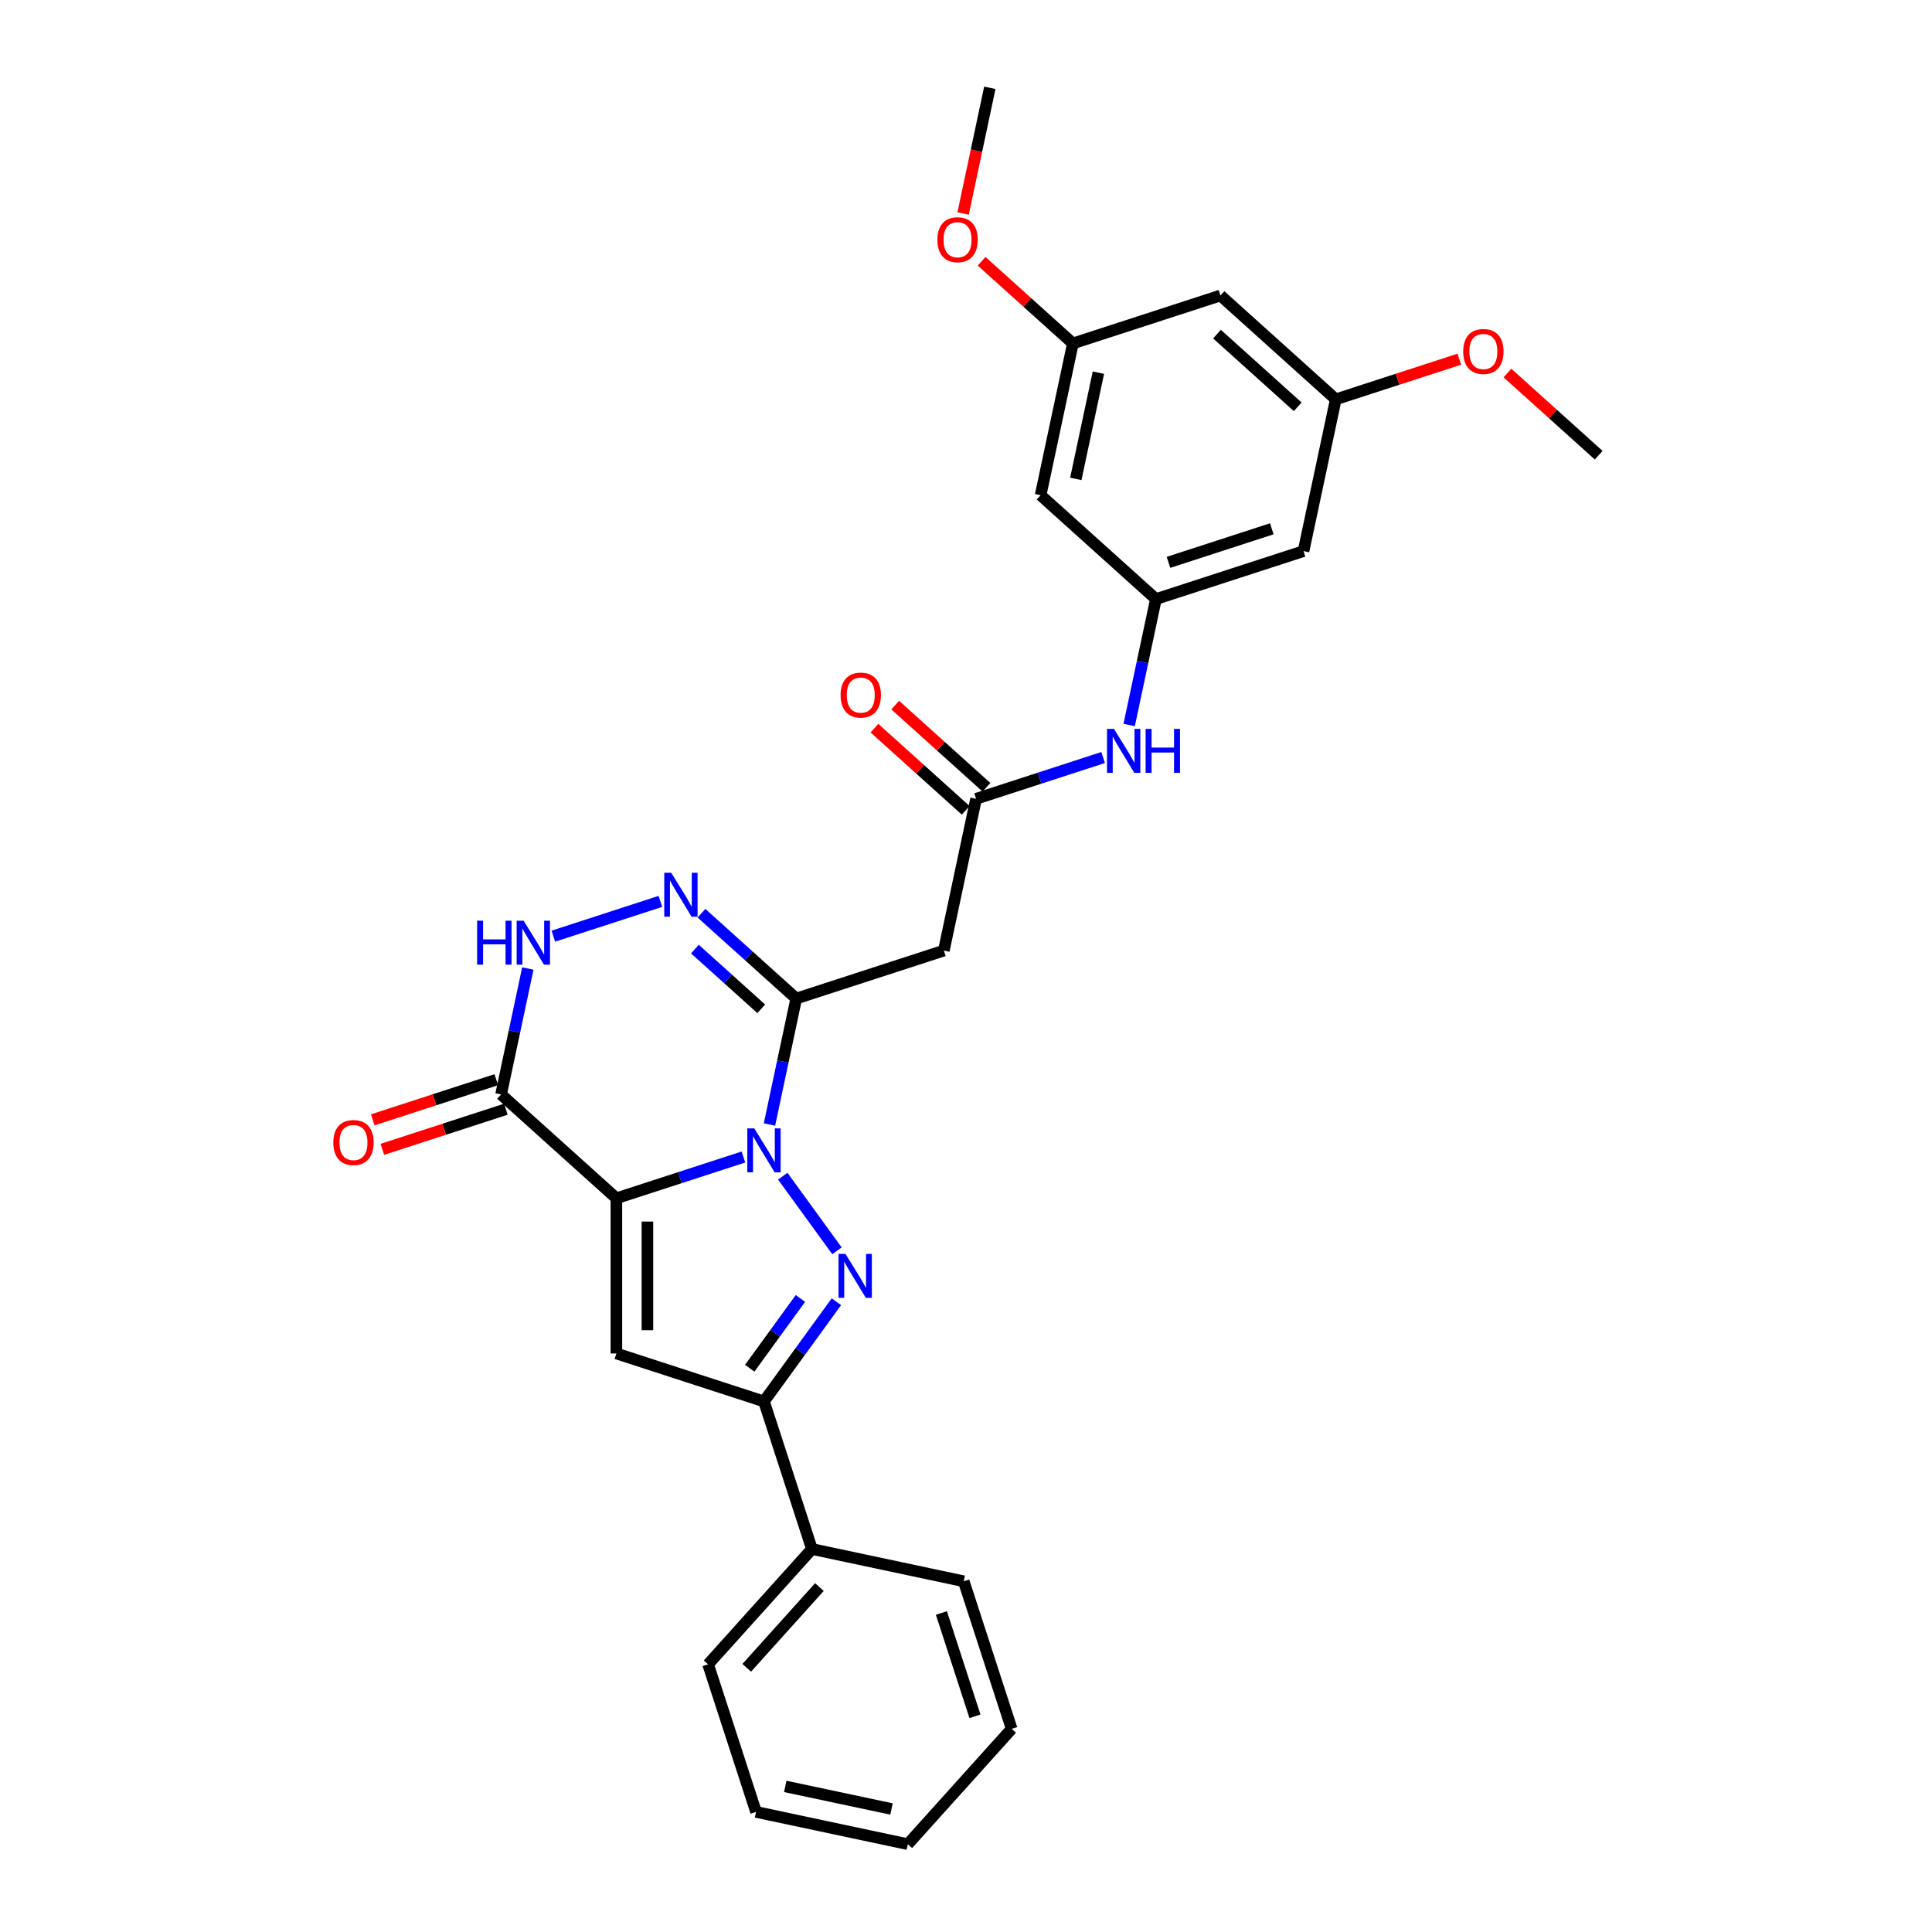<?xml version='1.0' encoding='iso-8859-1'?>
<svg version='1.1' baseProfile='full'
              xmlns='http://www.w3.org/2000/svg'
                      xmlns:rdkit='http://www.rdkit.org/xml'
                      xmlns:xlink='http://www.w3.org/1999/xlink'
                  xml:space='preserve'
width='1000px' height='1000px' viewBox='0 0 1000 1000'>
<!-- END OF HEADER -->
<rect style='opacity:1.0;fill:#FFFFFF;stroke:none' width='1000' height='1000' x='0' y='0'> </rect>
<path class='bond-0' d='M 384.797,598.87 L 351.92,609.552' style='fill:none;fill-rule:evenodd;stroke:#0000FF;stroke-width:6px;stroke-linecap:butt;stroke-linejoin:miter;stroke-opacity:1' />
<path class='bond-0' d='M 351.92,609.552 L 319.042,620.235' style='fill:none;fill-rule:evenodd;stroke:#000000;stroke-width:6px;stroke-linecap:butt;stroke-linejoin:miter;stroke-opacity:1' />
<path class='bond-1' d='M 405.154,608.796 L 433.222,647.427' style='fill:none;fill-rule:evenodd;stroke:#0000FF;stroke-width:6px;stroke-linecap:butt;stroke-linejoin:miter;stroke-opacity:1' />
<path class='bond-2' d='M 398.276,582.033 L 405.204,549.441' style='fill:none;fill-rule:evenodd;stroke:#0000FF;stroke-width:6px;stroke-linecap:butt;stroke-linejoin:miter;stroke-opacity:1' />
<path class='bond-2' d='M 405.204,549.441 L 412.131,516.849' style='fill:none;fill-rule:evenodd;stroke:#000000;stroke-width:6px;stroke-linecap:butt;stroke-linejoin:miter;stroke-opacity:1' />
<path class='bond-3' d='M 319.042,620.235 L 319.042,700.556' style='fill:none;fill-rule:evenodd;stroke:#000000;stroke-width:6px;stroke-linecap:butt;stroke-linejoin:miter;stroke-opacity:1' />
<path class='bond-3' d='M 335.106,632.283 L 335.106,688.508' style='fill:none;fill-rule:evenodd;stroke:#000000;stroke-width:6px;stroke-linecap:butt;stroke-linejoin:miter;stroke-opacity:1' />
<path class='bond-4' d='M 319.042,620.235 L 259.352,566.49' style='fill:none;fill-rule:evenodd;stroke:#000000;stroke-width:6px;stroke-linecap:butt;stroke-linejoin:miter;stroke-opacity:1' />
<path class='bond-6' d='M 432.921,673.777 L 414.176,699.577' style='fill:none;fill-rule:evenodd;stroke:#0000FF;stroke-width:6px;stroke-linecap:butt;stroke-linejoin:miter;stroke-opacity:1' />
<path class='bond-6' d='M 414.176,699.577 L 395.432,725.376' style='fill:none;fill-rule:evenodd;stroke:#000000;stroke-width:6px;stroke-linecap:butt;stroke-linejoin:miter;stroke-opacity:1' />
<path class='bond-6' d='M 414.301,672.074 L 401.18,690.134' style='fill:none;fill-rule:evenodd;stroke:#0000FF;stroke-width:6px;stroke-linecap:butt;stroke-linejoin:miter;stroke-opacity:1' />
<path class='bond-6' d='M 401.18,690.134 L 388.059,708.194' style='fill:none;fill-rule:evenodd;stroke:#000000;stroke-width:6px;stroke-linecap:butt;stroke-linejoin:miter;stroke-opacity:1' />
<path class='bond-5' d='M 412.131,516.849 L 387.604,494.764' style='fill:none;fill-rule:evenodd;stroke:#000000;stroke-width:6px;stroke-linecap:butt;stroke-linejoin:miter;stroke-opacity:1' />
<path class='bond-5' d='M 387.604,494.764 L 363.076,472.679' style='fill:none;fill-rule:evenodd;stroke:#0000FF;stroke-width:6px;stroke-linecap:butt;stroke-linejoin:miter;stroke-opacity:1' />
<path class='bond-5' d='M 394.024,522.161 L 376.855,506.702' style='fill:none;fill-rule:evenodd;stroke:#000000;stroke-width:6px;stroke-linecap:butt;stroke-linejoin:miter;stroke-opacity:1' />
<path class='bond-5' d='M 376.855,506.702 L 359.685,491.242' style='fill:none;fill-rule:evenodd;stroke:#0000FF;stroke-width:6px;stroke-linecap:butt;stroke-linejoin:miter;stroke-opacity:1' />
<path class='bond-8' d='M 412.131,516.849 L 488.521,492.028' style='fill:none;fill-rule:evenodd;stroke:#000000;stroke-width:6px;stroke-linecap:butt;stroke-linejoin:miter;stroke-opacity:1' />
<path class='bond-29' d='M 319.042,700.556 L 395.432,725.376' style='fill:none;fill-rule:evenodd;stroke:#000000;stroke-width:6px;stroke-linecap:butt;stroke-linejoin:miter;stroke-opacity:1' />
<path class='bond-12' d='M 256.87,558.851 L 224.9,569.238' style='fill:none;fill-rule:evenodd;stroke:#000000;stroke-width:6px;stroke-linecap:butt;stroke-linejoin:miter;stroke-opacity:1' />
<path class='bond-12' d='M 224.9,569.238 L 192.93,579.626' style='fill:none;fill-rule:evenodd;stroke:#FF0000;stroke-width:6px;stroke-linecap:butt;stroke-linejoin:miter;stroke-opacity:1' />
<path class='bond-12' d='M 261.834,574.129 L 229.864,584.516' style='fill:none;fill-rule:evenodd;stroke:#000000;stroke-width:6px;stroke-linecap:butt;stroke-linejoin:miter;stroke-opacity:1' />
<path class='bond-12' d='M 229.864,584.516 L 197.894,594.904' style='fill:none;fill-rule:evenodd;stroke:#FF0000;stroke-width:6px;stroke-linecap:butt;stroke-linejoin:miter;stroke-opacity:1' />
<path class='bond-30' d='M 259.352,566.49 L 266.28,533.898' style='fill:none;fill-rule:evenodd;stroke:#000000;stroke-width:6px;stroke-linecap:butt;stroke-linejoin:miter;stroke-opacity:1' />
<path class='bond-30' d='M 266.28,533.898 L 273.207,501.306' style='fill:none;fill-rule:evenodd;stroke:#0000FF;stroke-width:6px;stroke-linecap:butt;stroke-linejoin:miter;stroke-opacity:1' />
<path class='bond-7' d='M 341.807,466.559 L 286.407,484.56' style='fill:none;fill-rule:evenodd;stroke:#0000FF;stroke-width:6px;stroke-linecap:butt;stroke-linejoin:miter;stroke-opacity:1' />
<path class='bond-15' d='M 395.432,725.376 L 420.252,801.766' style='fill:none;fill-rule:evenodd;stroke:#000000;stroke-width:6px;stroke-linecap:butt;stroke-linejoin:miter;stroke-opacity:1' />
<path class='bond-9' d='M 488.521,492.028 L 505.221,413.462' style='fill:none;fill-rule:evenodd;stroke:#000000;stroke-width:6px;stroke-linecap:butt;stroke-linejoin:miter;stroke-opacity:1' />
<path class='bond-11' d='M 505.221,413.462 L 538.098,402.78' style='fill:none;fill-rule:evenodd;stroke:#000000;stroke-width:6px;stroke-linecap:butt;stroke-linejoin:miter;stroke-opacity:1' />
<path class='bond-11' d='M 538.098,402.78 L 570.976,392.097' style='fill:none;fill-rule:evenodd;stroke:#0000FF;stroke-width:6px;stroke-linecap:butt;stroke-linejoin:miter;stroke-opacity:1' />
<path class='bond-19' d='M 510.595,407.493 L 486.975,386.226' style='fill:none;fill-rule:evenodd;stroke:#000000;stroke-width:6px;stroke-linecap:butt;stroke-linejoin:miter;stroke-opacity:1' />
<path class='bond-19' d='M 486.975,386.226 L 463.355,364.958' style='fill:none;fill-rule:evenodd;stroke:#FF0000;stroke-width:6px;stroke-linecap:butt;stroke-linejoin:miter;stroke-opacity:1' />
<path class='bond-19' d='M 499.846,419.431 L 476.226,398.164' style='fill:none;fill-rule:evenodd;stroke:#000000;stroke-width:6px;stroke-linecap:butt;stroke-linejoin:miter;stroke-opacity:1' />
<path class='bond-19' d='M 476.226,398.164 L 452.606,376.896' style='fill:none;fill-rule:evenodd;stroke:#FF0000;stroke-width:6px;stroke-linecap:butt;stroke-linejoin:miter;stroke-opacity:1' />
<path class='bond-10' d='M 598.31,310.076 L 591.383,342.668' style='fill:none;fill-rule:evenodd;stroke:#000000;stroke-width:6px;stroke-linecap:butt;stroke-linejoin:miter;stroke-opacity:1' />
<path class='bond-10' d='M 591.383,342.668 L 584.455,375.26' style='fill:none;fill-rule:evenodd;stroke:#0000FF;stroke-width:6px;stroke-linecap:butt;stroke-linejoin:miter;stroke-opacity:1' />
<path class='bond-13' d='M 598.31,310.076 L 674.7,285.256' style='fill:none;fill-rule:evenodd;stroke:#000000;stroke-width:6px;stroke-linecap:butt;stroke-linejoin:miter;stroke-opacity:1' />
<path class='bond-13' d='M 604.805,291.075 L 658.277,273.701' style='fill:none;fill-rule:evenodd;stroke:#000000;stroke-width:6px;stroke-linecap:butt;stroke-linejoin:miter;stroke-opacity:1' />
<path class='bond-14' d='M 598.31,310.076 L 538.62,256.331' style='fill:none;fill-rule:evenodd;stroke:#000000;stroke-width:6px;stroke-linecap:butt;stroke-linejoin:miter;stroke-opacity:1' />
<path class='bond-16' d='M 674.7,285.256 L 691.4,206.69' style='fill:none;fill-rule:evenodd;stroke:#000000;stroke-width:6px;stroke-linecap:butt;stroke-linejoin:miter;stroke-opacity:1' />
<path class='bond-17' d='M 538.62,256.331 L 555.32,177.765' style='fill:none;fill-rule:evenodd;stroke:#000000;stroke-width:6px;stroke-linecap:butt;stroke-linejoin:miter;stroke-opacity:1' />
<path class='bond-17' d='M 556.838,247.886 L 568.528,192.89' style='fill:none;fill-rule:evenodd;stroke:#000000;stroke-width:6px;stroke-linecap:butt;stroke-linejoin:miter;stroke-opacity:1' />
<path class='bond-22' d='M 420.252,801.766 L 366.507,861.456' style='fill:none;fill-rule:evenodd;stroke:#000000;stroke-width:6px;stroke-linecap:butt;stroke-linejoin:miter;stroke-opacity:1' />
<path class='bond-22' d='M 424.129,821.469 L 386.507,863.252' style='fill:none;fill-rule:evenodd;stroke:#000000;stroke-width:6px;stroke-linecap:butt;stroke-linejoin:miter;stroke-opacity:1' />
<path class='bond-23' d='M 420.252,801.766 L 498.818,818.466' style='fill:none;fill-rule:evenodd;stroke:#000000;stroke-width:6px;stroke-linecap:butt;stroke-linejoin:miter;stroke-opacity:1' />
<path class='bond-20' d='M 691.4,206.69 L 723.37,196.302' style='fill:none;fill-rule:evenodd;stroke:#000000;stroke-width:6px;stroke-linecap:butt;stroke-linejoin:miter;stroke-opacity:1' />
<path class='bond-20' d='M 723.37,196.302 L 755.34,185.915' style='fill:none;fill-rule:evenodd;stroke:#FF0000;stroke-width:6px;stroke-linecap:butt;stroke-linejoin:miter;stroke-opacity:1' />
<path class='bond-32' d='M 691.4,206.69 L 631.71,152.945' style='fill:none;fill-rule:evenodd;stroke:#000000;stroke-width:6px;stroke-linecap:butt;stroke-linejoin:miter;stroke-opacity:1' />
<path class='bond-32' d='M 671.697,210.566 L 629.914,172.945' style='fill:none;fill-rule:evenodd;stroke:#000000;stroke-width:6px;stroke-linecap:butt;stroke-linejoin:miter;stroke-opacity:1' />
<path class='bond-18' d='M 555.32,177.765 L 631.71,152.945' style='fill:none;fill-rule:evenodd;stroke:#000000;stroke-width:6px;stroke-linecap:butt;stroke-linejoin:miter;stroke-opacity:1' />
<path class='bond-21' d='M 555.32,177.765 L 531.7,156.498' style='fill:none;fill-rule:evenodd;stroke:#000000;stroke-width:6px;stroke-linecap:butt;stroke-linejoin:miter;stroke-opacity:1' />
<path class='bond-21' d='M 531.7,156.498 L 508.079,135.23' style='fill:none;fill-rule:evenodd;stroke:#FF0000;stroke-width:6px;stroke-linecap:butt;stroke-linejoin:miter;stroke-opacity:1' />
<path class='bond-24' d='M 780.239,193.079 L 803.859,214.347' style='fill:none;fill-rule:evenodd;stroke:#FF0000;stroke-width:6px;stroke-linecap:butt;stroke-linejoin:miter;stroke-opacity:1' />
<path class='bond-24' d='M 803.859,214.347 L 827.479,235.615' style='fill:none;fill-rule:evenodd;stroke:#000000;stroke-width:6px;stroke-linecap:butt;stroke-linejoin:miter;stroke-opacity:1' />
<path class='bond-25' d='M 498.501,110.51 L 505.415,77.982' style='fill:none;fill-rule:evenodd;stroke:#FF0000;stroke-width:6px;stroke-linecap:butt;stroke-linejoin:miter;stroke-opacity:1' />
<path class='bond-25' d='M 505.415,77.982 L 512.329,45.455' style='fill:none;fill-rule:evenodd;stroke:#000000;stroke-width:6px;stroke-linecap:butt;stroke-linejoin:miter;stroke-opacity:1' />
<path class='bond-27' d='M 366.507,861.456 L 391.328,937.846' style='fill:none;fill-rule:evenodd;stroke:#000000;stroke-width:6px;stroke-linecap:butt;stroke-linejoin:miter;stroke-opacity:1' />
<path class='bond-26' d='M 498.818,818.466 L 523.639,894.855' style='fill:none;fill-rule:evenodd;stroke:#000000;stroke-width:6px;stroke-linecap:butt;stroke-linejoin:miter;stroke-opacity:1' />
<path class='bond-26' d='M 487.263,834.888 L 504.638,888.361' style='fill:none;fill-rule:evenodd;stroke:#000000;stroke-width:6px;stroke-linecap:butt;stroke-linejoin:miter;stroke-opacity:1' />
<path class='bond-28' d='M 523.639,894.855 L 469.893,954.545' style='fill:none;fill-rule:evenodd;stroke:#000000;stroke-width:6px;stroke-linecap:butt;stroke-linejoin:miter;stroke-opacity:1' />
<path class='bond-31' d='M 391.328,937.846 L 469.893,954.545' style='fill:none;fill-rule:evenodd;stroke:#000000;stroke-width:6px;stroke-linecap:butt;stroke-linejoin:miter;stroke-opacity:1' />
<path class='bond-31' d='M 406.452,924.638 L 461.448,936.327' style='fill:none;fill-rule:evenodd;stroke:#000000;stroke-width:6px;stroke-linecap:butt;stroke-linejoin:miter;stroke-opacity:1' />
<path  class='atom-0' d='M 390.404 584.041
L 397.858 596.089
Q 398.596 597.278, 399.785 599.43
Q 400.974 601.583, 401.038 601.712
L 401.038 584.041
L 404.058 584.041
L 404.058 606.788
L 400.942 606.788
L 392.942 593.615
Q 392.01 592.073, 391.014 590.306
Q 390.05 588.539, 389.761 587.993
L 389.761 606.788
L 386.805 606.788
L 386.805 584.041
L 390.404 584.041
' fill='#0000FF'/>
<path  class='atom-2' d='M 437.615 649.022
L 445.069 661.07
Q 445.808 662.259, 446.997 664.411
Q 448.185 666.564, 448.25 666.693
L 448.25 649.022
L 451.27 649.022
L 451.27 671.769
L 448.153 671.769
L 440.153 658.596
Q 439.222 657.054, 438.226 655.287
Q 437.262 653.52, 436.973 652.974
L 436.973 671.769
L 434.017 671.769
L 434.017 649.022
L 437.615 649.022
' fill='#0000FF'/>
<path  class='atom-6' d='M 347.413 451.73
L 354.867 463.778
Q 355.606 464.967, 356.795 467.12
Q 357.984 469.272, 358.048 469.401
L 358.048 451.73
L 361.068 451.73
L 361.068 474.477
L 357.951 474.477
L 349.951 461.304
Q 349.02 459.762, 348.024 457.995
Q 347.06 456.228, 346.771 455.682
L 346.771 474.477
L 343.815 474.477
L 343.815 451.73
L 347.413 451.73
' fill='#0000FF'/>
<path  class='atom-8' d='M 246.959 476.551
L 250.044 476.551
L 250.044 486.221
L 261.674 486.221
L 261.674 476.551
L 264.759 476.551
L 264.759 499.297
L 261.674 499.297
L 261.674 488.792
L 250.044 488.792
L 250.044 499.297
L 246.959 499.297
L 246.959 476.551
' fill='#0000FF'/>
<path  class='atom-8' d='M 271.024 476.551
L 278.477 488.599
Q 279.216 489.787, 280.405 491.94
Q 281.594 494.093, 281.658 494.221
L 281.658 476.551
L 284.678 476.551
L 284.678 499.297
L 281.562 499.297
L 273.562 486.125
Q 272.63 484.583, 271.634 482.816
Q 270.67 481.049, 270.381 480.502
L 270.381 499.297
L 267.425 499.297
L 267.425 476.551
L 271.024 476.551
' fill='#0000FF'/>
<path  class='atom-12' d='M 576.582 377.269
L 584.036 389.317
Q 584.775 390.505, 585.964 392.658
Q 587.153 394.811, 587.217 394.939
L 587.217 377.269
L 590.237 377.269
L 590.237 400.015
L 587.121 400.015
L 579.121 386.843
Q 578.189 385.301, 577.193 383.534
Q 576.229 381.766, 575.94 381.22
L 575.94 400.015
L 572.984 400.015
L 572.984 377.269
L 576.582 377.269
' fill='#0000FF'/>
<path  class='atom-12' d='M 592.968 377.269
L 596.052 377.269
L 596.052 386.939
L 607.683 386.939
L 607.683 377.269
L 610.767 377.269
L 610.767 400.015
L 607.683 400.015
L 607.683 389.509
L 596.052 389.509
L 596.052 400.015
L 592.968 400.015
L 592.968 377.269
' fill='#0000FF'/>
<path  class='atom-13' d='M 172.521 591.375
Q 172.521 585.913, 175.219 582.86
Q 177.918 579.808, 182.962 579.808
Q 188.007 579.808, 190.705 582.86
Q 193.404 585.913, 193.404 591.375
Q 193.404 596.901, 190.673 600.049
Q 187.942 603.166, 182.962 603.166
Q 177.95 603.166, 175.219 600.049
Q 172.521 596.933, 172.521 591.375
M 182.962 600.595
Q 186.432 600.595, 188.296 598.282
Q 190.191 595.937, 190.191 591.375
Q 190.191 586.909, 188.296 584.66
Q 186.432 582.379, 182.962 582.379
Q 179.492 582.379, 177.597 584.628
Q 175.733 586.877, 175.733 591.375
Q 175.733 595.969, 177.597 598.282
Q 179.492 600.595, 182.962 600.595
' fill='#FF0000'/>
<path  class='atom-20' d='M 435.089 359.782
Q 435.089 354.32, 437.788 351.268
Q 440.487 348.215, 445.531 348.215
Q 450.575 348.215, 453.274 351.268
Q 455.973 354.32, 455.973 359.782
Q 455.973 365.308, 453.242 368.456
Q 450.511 371.573, 445.531 371.573
Q 440.519 371.573, 437.788 368.456
Q 435.089 365.34, 435.089 359.782
M 445.531 369.002
Q 449.001 369.002, 450.864 366.689
Q 452.76 364.344, 452.76 359.782
Q 452.76 355.316, 450.864 353.067
Q 449.001 350.786, 445.531 350.786
Q 442.061 350.786, 440.165 353.035
Q 438.302 355.284, 438.302 359.782
Q 438.302 364.376, 440.165 366.689
Q 442.061 369.002, 445.531 369.002
' fill='#FF0000'/>
<path  class='atom-21' d='M 757.348 181.934
Q 757.348 176.472, 760.046 173.42
Q 762.745 170.368, 767.789 170.368
Q 772.833 170.368, 775.532 173.42
Q 778.231 176.472, 778.231 181.934
Q 778.231 187.46, 775.5 190.608
Q 772.769 193.725, 767.789 193.725
Q 762.777 193.725, 760.046 190.608
Q 757.348 187.492, 757.348 181.934
M 767.789 191.155
Q 771.259 191.155, 773.123 188.841
Q 775.018 186.496, 775.018 181.934
Q 775.018 177.468, 773.123 175.219
Q 771.259 172.938, 767.789 172.938
Q 764.319 172.938, 762.424 175.187
Q 760.56 177.436, 760.56 181.934
Q 760.56 186.528, 762.424 188.841
Q 764.319 191.155, 767.789 191.155
' fill='#FF0000'/>
<path  class='atom-22' d='M 485.188 124.084
Q 485.188 118.623, 487.887 115.57
Q 490.586 112.518, 495.63 112.518
Q 500.674 112.518, 503.373 115.57
Q 506.071 118.623, 506.071 124.084
Q 506.071 129.611, 503.341 132.759
Q 500.61 135.876, 495.63 135.876
Q 490.618 135.876, 487.887 132.759
Q 485.188 129.643, 485.188 124.084
M 495.63 133.305
Q 499.1 133.305, 500.963 130.992
Q 502.859 128.647, 502.859 124.084
Q 502.859 119.619, 500.963 117.37
Q 499.1 115.089, 495.63 115.089
Q 492.16 115.089, 490.264 117.338
Q 488.401 119.587, 488.401 124.084
Q 488.401 128.679, 490.264 130.992
Q 492.16 133.305, 495.63 133.305
' fill='#FF0000'/>
</svg>
